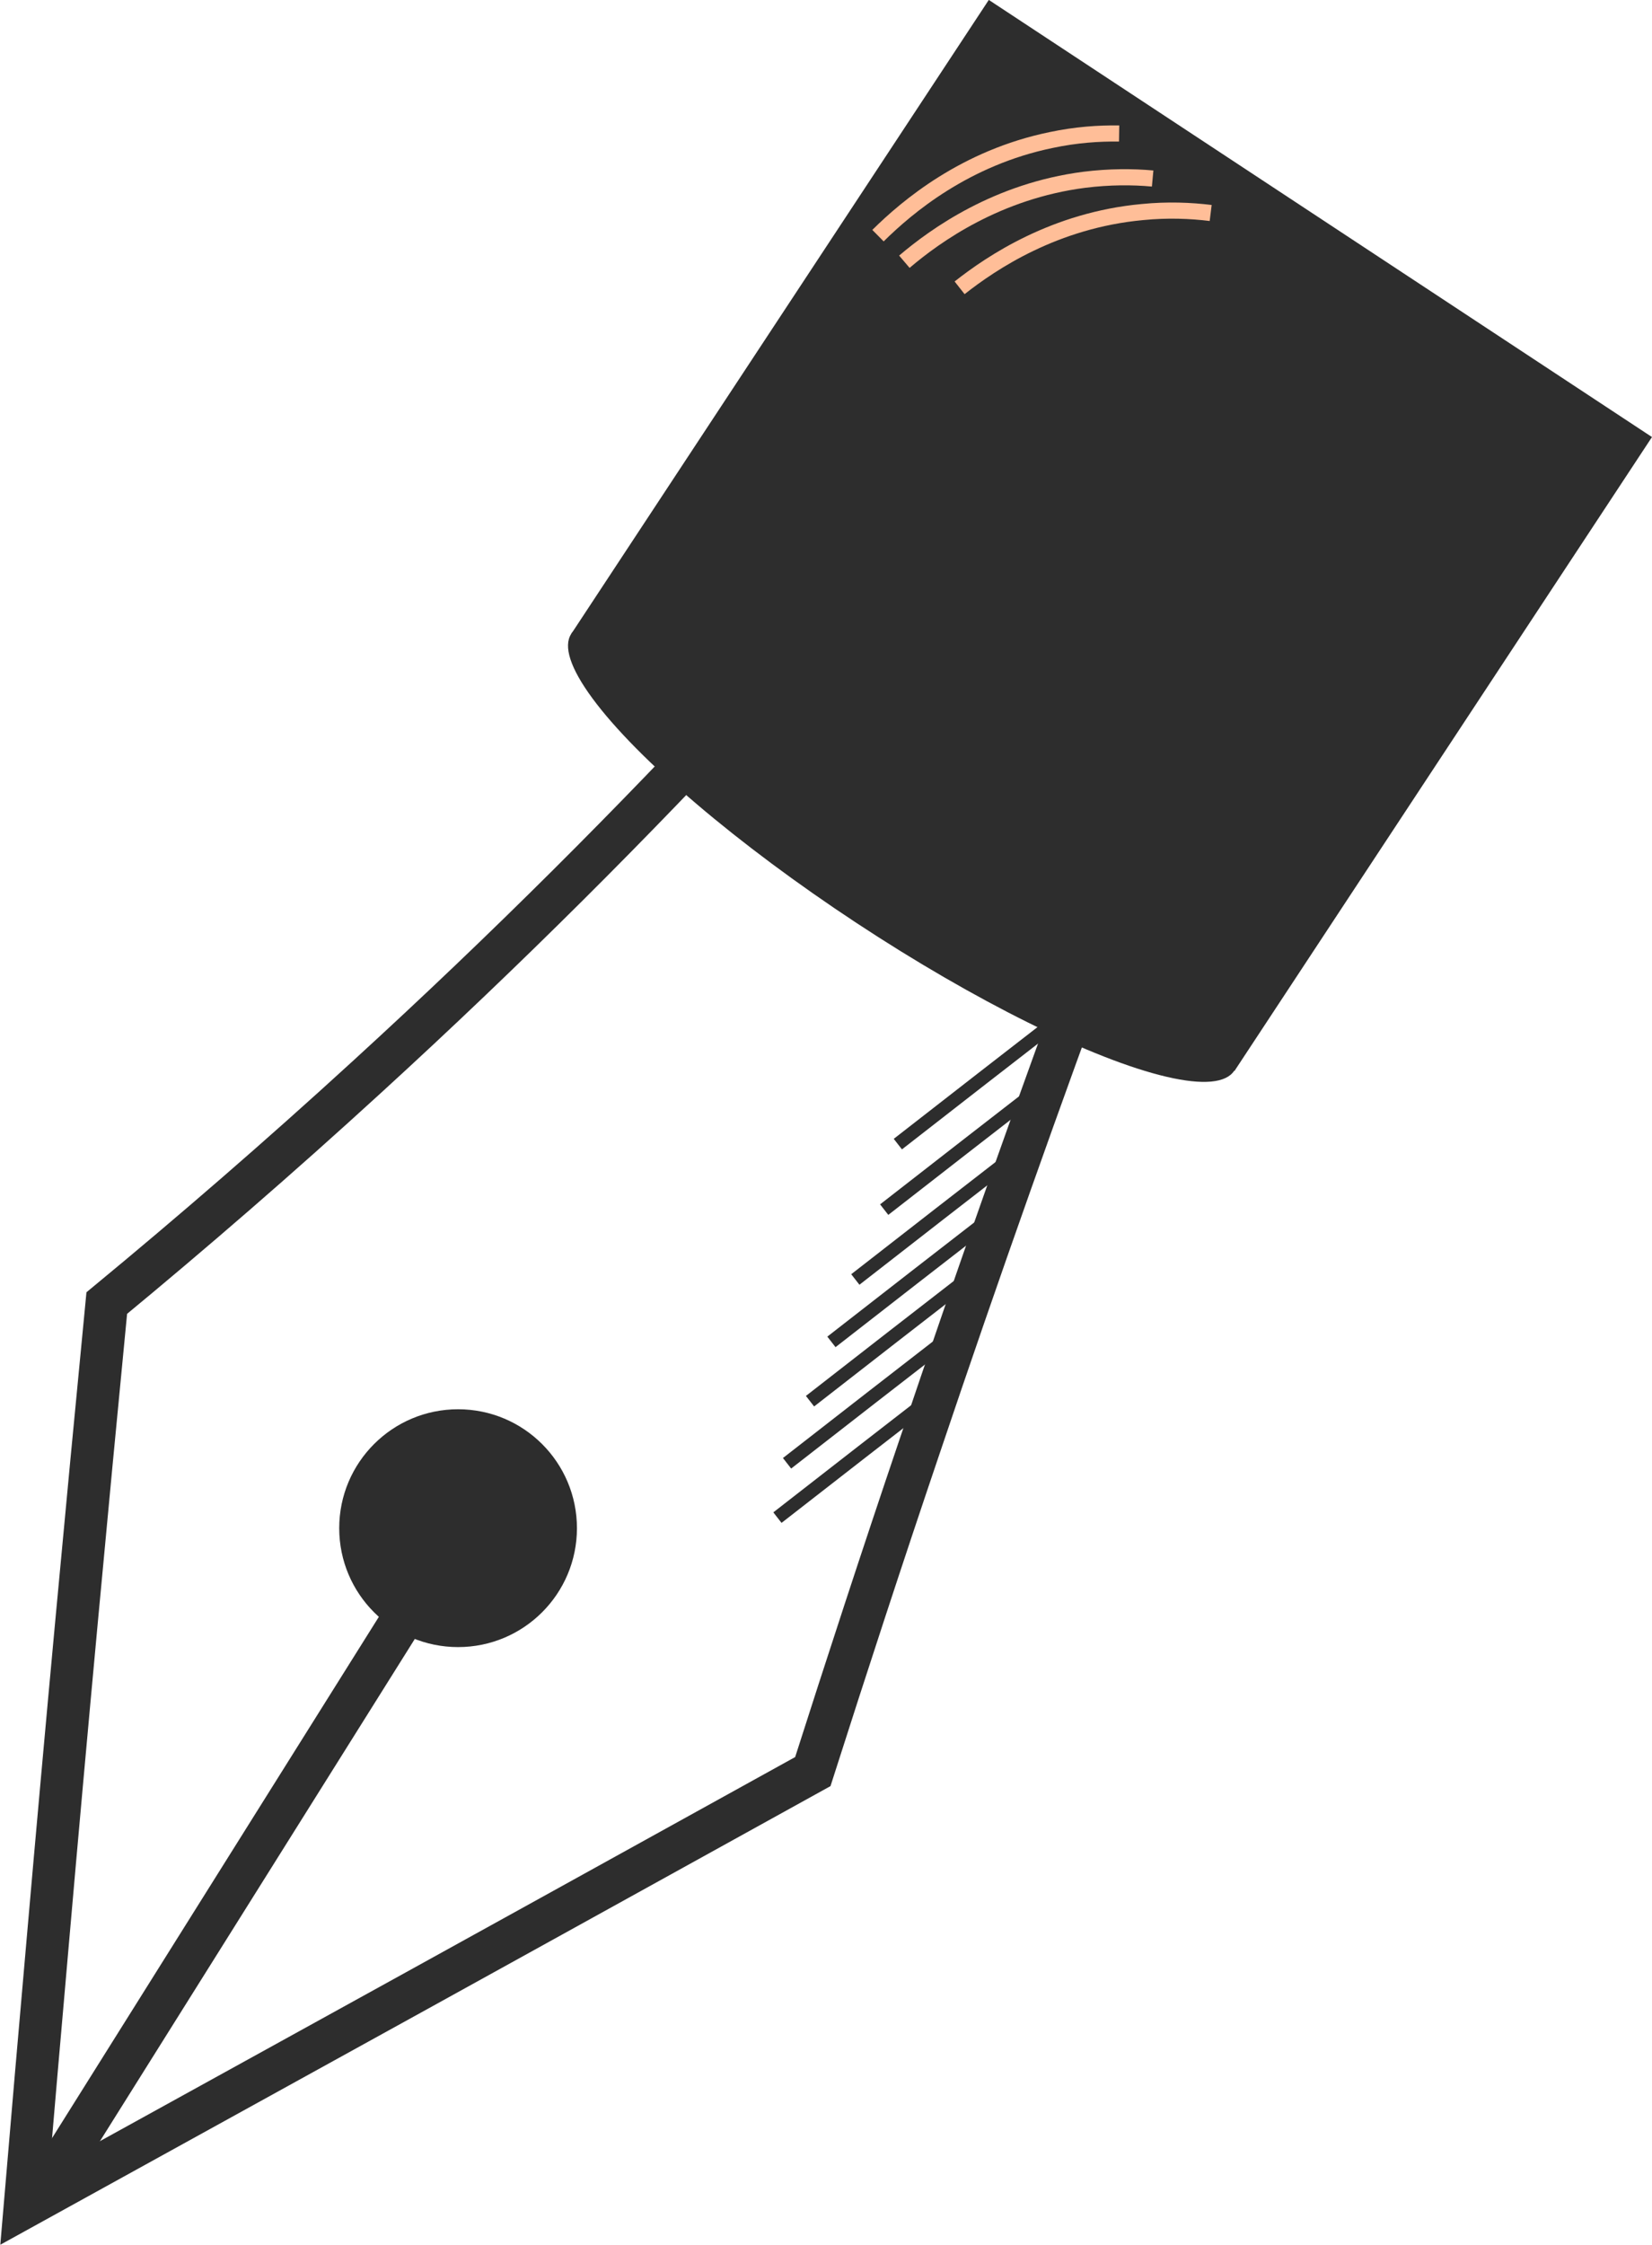 <?xml version="1.0" encoding="UTF-8"?>
<svg id="Capa_2" data-name="Capa 2" xmlns="http://www.w3.org/2000/svg" viewBox="0 0 53.23 72.3">
  <defs>
    <style>
      .cls-1 {
        stroke-width: 1.36px;
      }

      .cls-1, .cls-2, .cls-3, .cls-4 {
        fill: none;
        stroke-miterlimit: 10;
      }

      .cls-1, .cls-3, .cls-4 {
        stroke: #2d2d2d;
      }

      .cls-2 {
        stroke: #ffbe98;
        stroke-width: .52px;
      }

      .cls-3 {
        stroke-width: 1.37px;
      }

      .cls-4 {
        stroke-width: .43px;
      }

      .cls-5 {
        fill: #2d2d2d;
      }
    </style>
  </defs>
  <g id="Capa_1-2" data-name="Capa 1">
    <g>
      <path class="cls-3" d="m24.15,22.45c-3.69,3.98-7.79,8.09-12.32,12.23-2.84,2.6-5.64,5.02-8.39,7.29-.66,6.81-1.3,13.66-1.9,20.55-.25,2.86-.5,5.71-.74,8.56,1.61-.89,6.93-3.82,8.54-4.71,5.1-2.81,11.75-6.49,16.85-9.31,1.1-3.44,2.24-6.93,3.43-10.44,1.93-5.73,3.91-11.3,5.92-16.73-3.79-2.48-7.59-4.95-11.38-7.43Z"/>
      <ellipse class="cls-5" cx="29.09" cy="27.45" rx="2.72" ry="12.79" transform="translate(-9.84 36.64) rotate(-56.62)"/>
      <rect class="cls-5" x="23.02" y="5.02" width="25.59" height="24.45" transform="translate(15.4 -16.86) rotate(33.38)"/>
      <path class="cls-1" d="m15.29,48.44c-4.66,7.43-9.32,14.86-13.98,22.29"/>
      <circle class="cls-5" cx="14.76" cy="49.22" r="3.83"/>
      <path class="cls-2" d="m30.92,9.27c1.04-.82,3.07-2.18,5.89-2.44.81-.08,1.55-.05,2.2.03"/>
      <path class="cls-2" d="m29.14,8.43c1.01-.86,3-2.28,5.8-2.64.81-.1,1.55-.1,2.2-.04"/>
      <path class="cls-2" d="m28.29,7.59c.94-.93,2.81-2.51,5.58-3.08.8-.17,1.54-.22,2.19-.21"/>
      <path class="cls-4" d="m30.47,44.67c-1.81,1.4-3.61,2.8-5.42,4.21"/>
      <path class="cls-4" d="m30.78,42.92c-1.81,1.4-3.61,2.8-5.42,4.21"/>
      <path class="cls-4" d="m31.52,40.92c-1.81,1.4-3.61,2.8-5.42,4.21"/>
      <path class="cls-4" d="m32.21,39.01c-1.81,1.4-3.61,2.8-5.42,4.21"/>
      <path class="cls-4" d="m32.98,37c-1.81,1.4-3.61,2.8-5.42,4.21"/>
      <path class="cls-4" d="m33.91,34.75c-1.81,1.4-3.61,2.8-5.42,4.21"/>
      <path class="cls-4" d="m34.35,32.64c-1.81,1.4-3.61,2.8-5.42,4.21"/>
    </g>
  </g>
</svg>